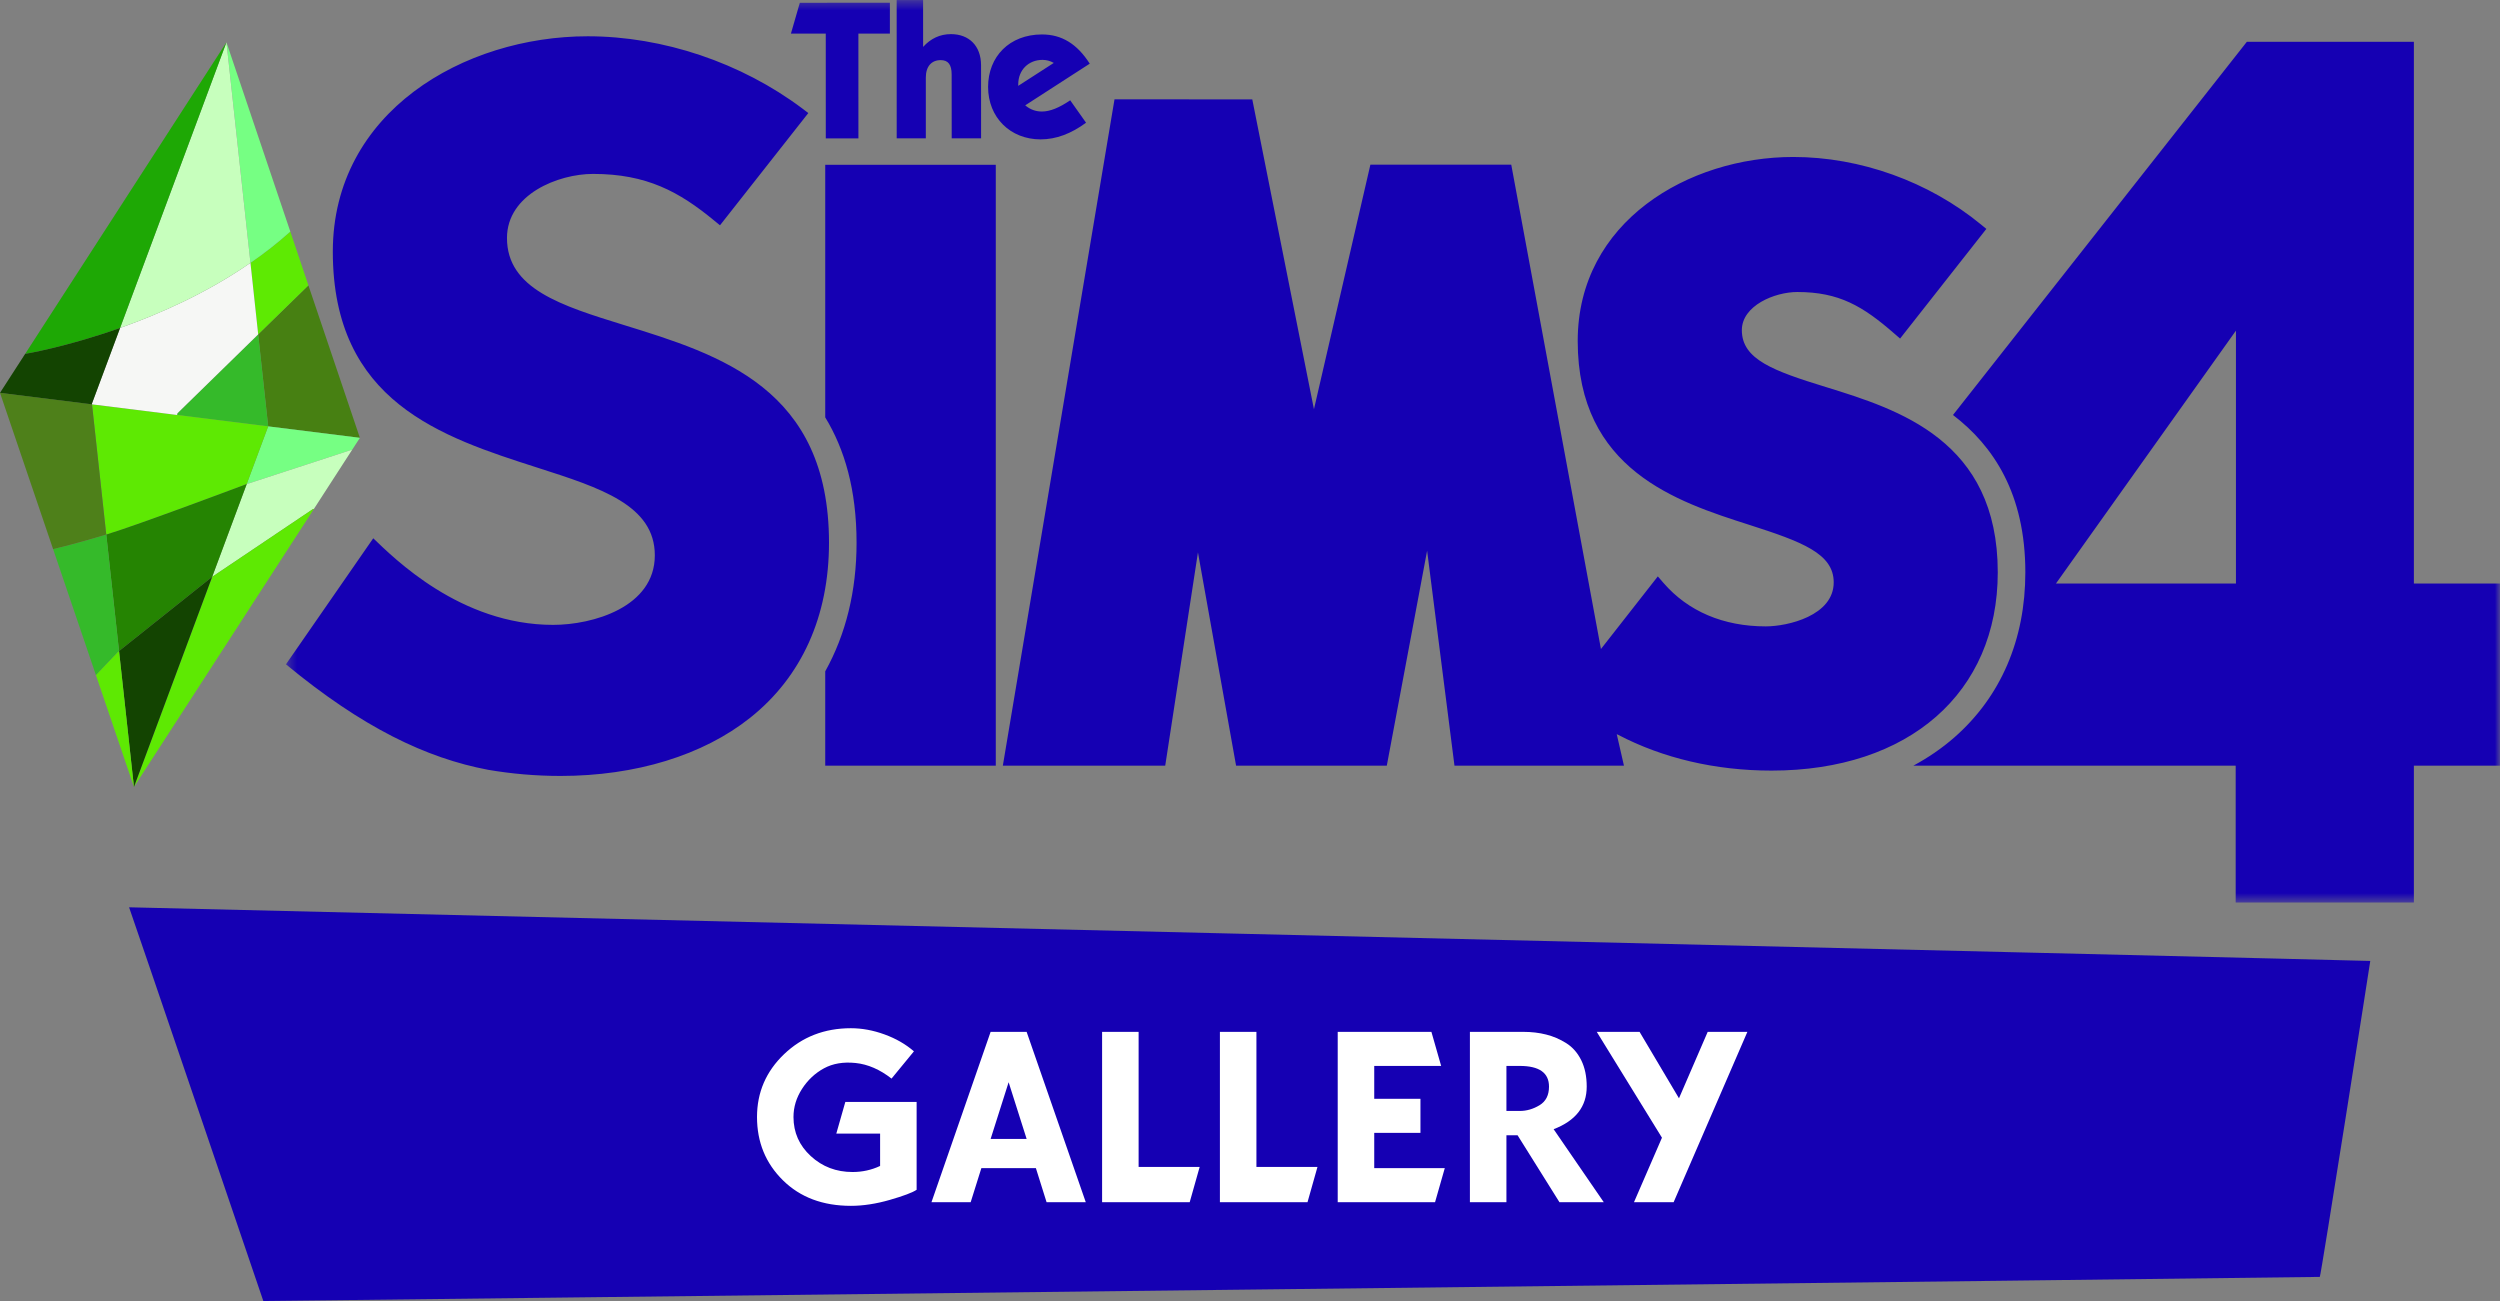 <?xml version="1.0" encoding="UTF-8" standalone="no"?>
<svg
   viewBox="976.97 117.82 734.57 382.28"
   version="1.1"
   id="svg60"
   xmlns="http://www.w3.org/2000/svg"
   xmlns:svg="http://www.w3.org/2000/svg">
  <rect x="976.97" y="117.82" width="734.57" height="382.28" fill="#808080" stroke="none"/>
  <defs
     id="defs64" />
  <g
     transform="matrix(2.647 0 0 2.647 976.97 116.59)"
     fill="none"
     fill-rule="evenodd"
     style=""
     id="g50">
    <g
       transform="translate(31.454 .115)"
       id="g14">
      <mask
         id="a"
         fill="#fff">
        <polygon
           points="0.288 0.348 246.08 0.348 246.08 100.54 0.288 100.54"
           id="polygon9" />
      </mask>
      <path
         d="m 63.834,15.709 -3.622,0.007 -0.003,-11.635 h -3.868 l 0.989,-3.423 9.996,-0.004 v 3.424 h -3.495 L 63.834,15.709 Z m 4.247,-9.27e-4 h 3.235 V 8.972 c -0.003,-1.262 0.639,-1.949 1.656,-1.949 0.829,0 1.211,0.514 1.211,1.586 l 0.006,7.095 h 3.261 l -0.003,-8.105 c 0,-2.178 -1.35,-3.462 -3.342,-3.462 -1.223,0 -2.258,0.495 -3.09,1.419 l -0.002,-5.21 h -2.933 l 0.003,15.36 z m 16.192,-8.712 c 0.453,0 0.864,0.122 1.248,0.338 l -3.947,2.545 0.002,-0.172 c 0,-1.597 1.151,-2.711 2.697,-2.711 z m -0.214,8.826 c 1.721,-0.003 3.392,-0.633 5.042,-1.851 l -1.758,-2.488 c -1.198,0.815 -2.232,1.246 -3.132,1.246 -0.698,0 -1.308,-0.218 -1.862,-0.687 l 7.163,-4.625 c -1.397,-2.185 -3.095,-3.244 -5.304,-3.244 -3.606,0.002 -5.98,2.461 -5.98,5.824 0.003,3.402 2.471,5.825 5.832,5.825 z m -4.977,2.822 v 66.699 h -18.932 v -10.471 c 2.286,-4.105 3.478,-8.919 3.478,-14.28 0,-5.891 -1.334,-10.397 -3.478,-13.914 v -28.034 z m 92.139,24.668 c -5.78,-1.786 -9.323,-3.046 -9.323,-6.313 0,-2.725 3.646,-4.235 6.157,-4.235 4.638,0 7.271,1.561 10.791,4.633 l 0.618,0.534 9.576,-12.174 -0.59,-0.483 c -5.803,-4.772 -13.404,-7.5 -20.849,-7.5 -11.6,0 -23.922,7.158 -23.922,20.428 0,14.307 11.017,17.839 19.065,20.415 5.797,1.863 9.352,3.166 9.352,6.377 0,3.689 -5.085,4.887 -7.548,4.887 -4.697,0 -8.63,-1.673 -11.359,-4.836 l -0.618,-0.714 -6.314,8.062 -9.956,-53.766 h -15.636 l -6.265,27.148 -6.846,-34.393 -15.294,-0.004 -12.395,73.964 h 18.025 l 3.633,-23.672 4.233,23.672 h 16.73 l 4.475,-23.86 3.038,23.86 h 18.812 l -0.799,-3.494 0.154,0.068 c 4.931,2.586 10.777,3.974 17.024,3.974 15.26,0 25.116,-8.642 25.116,-22.011 0,-14.664 -11.034,-18.074 -19.088,-20.569 z m -133.41,-6.88 c -6.969,-2.159 -12.988,-4.021 -12.988,-9.662 0,-4.855 5.694,-7.115 9.554,-7.115 5.957,0 9.571,1.982 13.447,5.178 l 0.644,0.525 9.805,-12.46 -0.664,-0.503 c -6.784,-5.092 -15.463,-8.018 -23.819,-8.018 -13.716,0 -28.3,8.377 -28.3,23.908 0,16.692 12.082,20.565 22.736,23.985 6.98,2.236 13.008,4.166 13.008,9.721 0,5.775 -6.92,7.722 -11.287,7.722 -10.315,0 -17.675,-7.425 -19.969,-9.612 l -9.691,13.991 c 8.514,7.037 15.585,10.409 22.437,11.708 2.602,0.445 5.29,0.682 8.041,0.682 8.345,0 15.818,-2.292 21.043,-6.45 5.732,-4.551 8.761,-11.276 8.761,-19.441 0,-17.129 -12.088,-20.865 -22.759,-24.16 z m 198.686,28.691 V 4.99 h -18.542 l -32.62,41.424 c 4.507,3.446 8.032,8.758 8.032,17.467 0,7.471 -2.725,13.806 -7.881,18.325 -1.374,1.202 -2.899,2.246 -4.552,3.137 h 35.782 v 15.193 h 19.78 V 85.343 h 9.585 v -20.22 h -9.585 z m -19.752,0 h -19.98 l 19.98,-28.072 z"
         fill="#1500b3"
         mask="url(#a)"
         id="path12" />
    </g>
    <polygon
       points="34.235 32.14 39.95 49.066 29.77 47.793 28.659 37.582"
       fill="#478012"
       id="polygon16" />
    <polygon
       points="39.95 49.066 39.072 50.422 39.031 50.395 27.385 54.2 29.77 47.793"
       fill="#76FF83"
       id="polygon18" />
    <polygon
       points="39.071 50.422 34.826 56.988 34.772 56.953 23.551 64.497 27.385 54.2 39.031 50.395"
       fill="#C7FFBD"
       id="polygon20" />
    <polygon
       points="34.826 56.988 14.869 87.823 23.551 64.497 34.772 56.953"
       fill="#5EE903"
       id="polygon22" />
    <path
       d="m32.226 26.17 2.009 5.97-5.576 5.442-0.858-7.937c1.529-1.05 3.014-2.207 4.425-3.474"
       fill="#5EEA03"
       id="path24" />
    <polygon
       points="28.659 37.582 29.77 47.793 19.662 46.529 19.684 46.35"
       fill="#35BA2A"
       id="polygon26" />
    <path
       d="m29.77 47.793-2.385 6.407-0.022 0.005s-12.095 4.554-15.565 5.601l-1.581-14.457 19.554 2.445z"
       fill="#5EE903"
       id="path28" />
    <path
       d="m25.136 5.16 7.09 21.01c-1.412 1.267-2.896 2.425-4.425 3.474l-2.665-24.484z"
       fill="#76FF83"
       id="path30" />
    <path
       d="m27.385 54.2-3.834 10.297-0.032 0.025-10.305 8.211-1.417-12.927c3.47-1.047 15.565-5.601 15.565-5.601l0.022-0.005z"
       fill="#258402"
       id="path32" />
    <path
       d="m27.801 29.644 0.858 7.937-8.976 8.769-0.022 0.178-9.445-1.181-0.012-0.081 3.126-8.397c4.419-1.566 9.642-3.882 14.471-7.225"
       fill="#F6F7F5"
       id="path34" />
    <polygon
       points="23.519 64.522 23.551 64.497 14.869 87.823 13.215 72.733"
       fill="#134401"
       id="polygon36" />
    <path
       d="m25.136 5.16 2.665 24.484c-4.829 3.344-10.051 5.659-14.471 7.225l11.806-31.709z"
       fill="#C7FFBD"
       id="path38" />
    <polygon
       points="13.214 72.733 14.87 87.823 10.644 75.394 13.046 72.864"
       fill="#5EE903"
       id="polygon40" />
    <path
       d="m25.136 5.16-11.806 31.709c-6.012 2.137-10.538 2.877-10.538 2.877l22.344-34.586z"
       fill="#1EA805"
       id="path42" />
    <path
       d="m11.797 59.805 1.417 12.927-0.168 0.132-2.402 2.53-4.75-13.976c0.373-0.084 2.726-0.653 5.881-1.609 0.007 9.266e-4 0.015-0.005 0.022-0.004"
       fill="#35BA2A"
       id="path44" />
    <path
       d="m10.216 45.348 1.581 14.457c-0.007-9.266e-4 -0.015 0.005-0.022 0.004-3.155 0.955-5.508 1.525-5.881 1.609l-5.894-17.348 10.216 1.277z"
       fill="#4E801A"
       id="path46" />
    <path
       d="m13.33 36.87-3.126 8.397 0.012 0.081-10.216-1.278 2.792-4.324s4.526-0.74 10.538-2.877"
       fill="#134401"
       id="path48" />
  </g>
  <path
     d="m1014.9 384.41s658.39 15.64 658.52 15.763c0.034 0.032-14.495 92.579-14.826 92.835-0.137 0.104-604.39 7.092-604.25 7.092 0.011 0-39.377-115.72-39.447-115.69z"
     fill="#1500b3"
     id="path52" />
  <path
     d="m1222.7 450.9 2.65-9.3h20.95v25.81c-1.193 0.813-3.817 1.803-7.87 2.97-4.047 1.167-7.86 1.75-11.44 1.75-8.247 0-14.907-2.503-19.98-7.51-5.073-5-7.61-11.197-7.61-18.59 0-7.24 2.657-13.4 7.97-18.48 5.313-5.073 11.853-7.61 19.62-7.61 3.247 0 6.537 0.607 9.87 1.82 3.34 1.213 6.223 2.87 8.65 4.97l-6.58 8.01c-3.427-2.673-6.94-4.2-10.54-4.58s-6.71 0.143-9.33 1.57c-2.62 1.433-4.767 3.45-6.44 6.05-1.667 2.593-2.5 5.343-2.5 8.25 0 4.533 1.693 8.36 5.08 11.48 3.38 3.12 7.477 4.68 12.29 4.68 2.86 0 5.553-0.593 8.08-1.78v-9.51h-12.87zm73.303 20.16h-11.52l-3.14-10.01h-16.02l-3.14 10.01h-11.52l17.38-50.05h10.58l17.38 50.05zm-22.67-35.25-5.29 16.66h10.58l-5.29-16.66zm38.194-14.8v39.68h17.94l-2.93 10.37h-25.74v-50.05h10.73zm34.616 0v39.68h17.94l-2.93 10.37h-25.74v-50.05h10.73zm34.616 29.67v10.37h20.73l-2.86 10.01h-28.6v-50.05h27.53l2.86 10.01h-19.66v9.65h13.58v10.01h-13.58z"
     fill="#fff"
     style="white-space:pre"
     id="path54" />
  <path
     d="m1448.2 471.06h-13.02l-12.3-19.66h-3.28v19.66h-10.73v-50.05h15.73c2.386 0 4.616 0.263 6.69 0.79 2.073 0.52 4.036 1.363 5.89 2.53 1.86 1.173 3.326 2.843 4.4 5.01 1.073 2.167 1.61 4.753 1.61 7.76 0 5.86-3.24 10.03-9.72 12.51l14.73 21.45zm-24.67-40.04h-3.93v13.23h3.93c2 0 3.93-0.56 5.79-1.68s2.79-2.943 2.79-5.47c0-4.053-2.86-6.08-8.58-6.08z"
     fill="#fff"
     style="white-space:pre"
     id="path56" />
  <path
     d="m1470.3 440.53 8.44-19.52h11.66l-21.67 50.05h-11.65l8.22-18.95-19.16-31.1h12.58l11.58 19.52z"
     fill="#fff"
     style="white-space:pre"
     id="path58" />
</svg>
